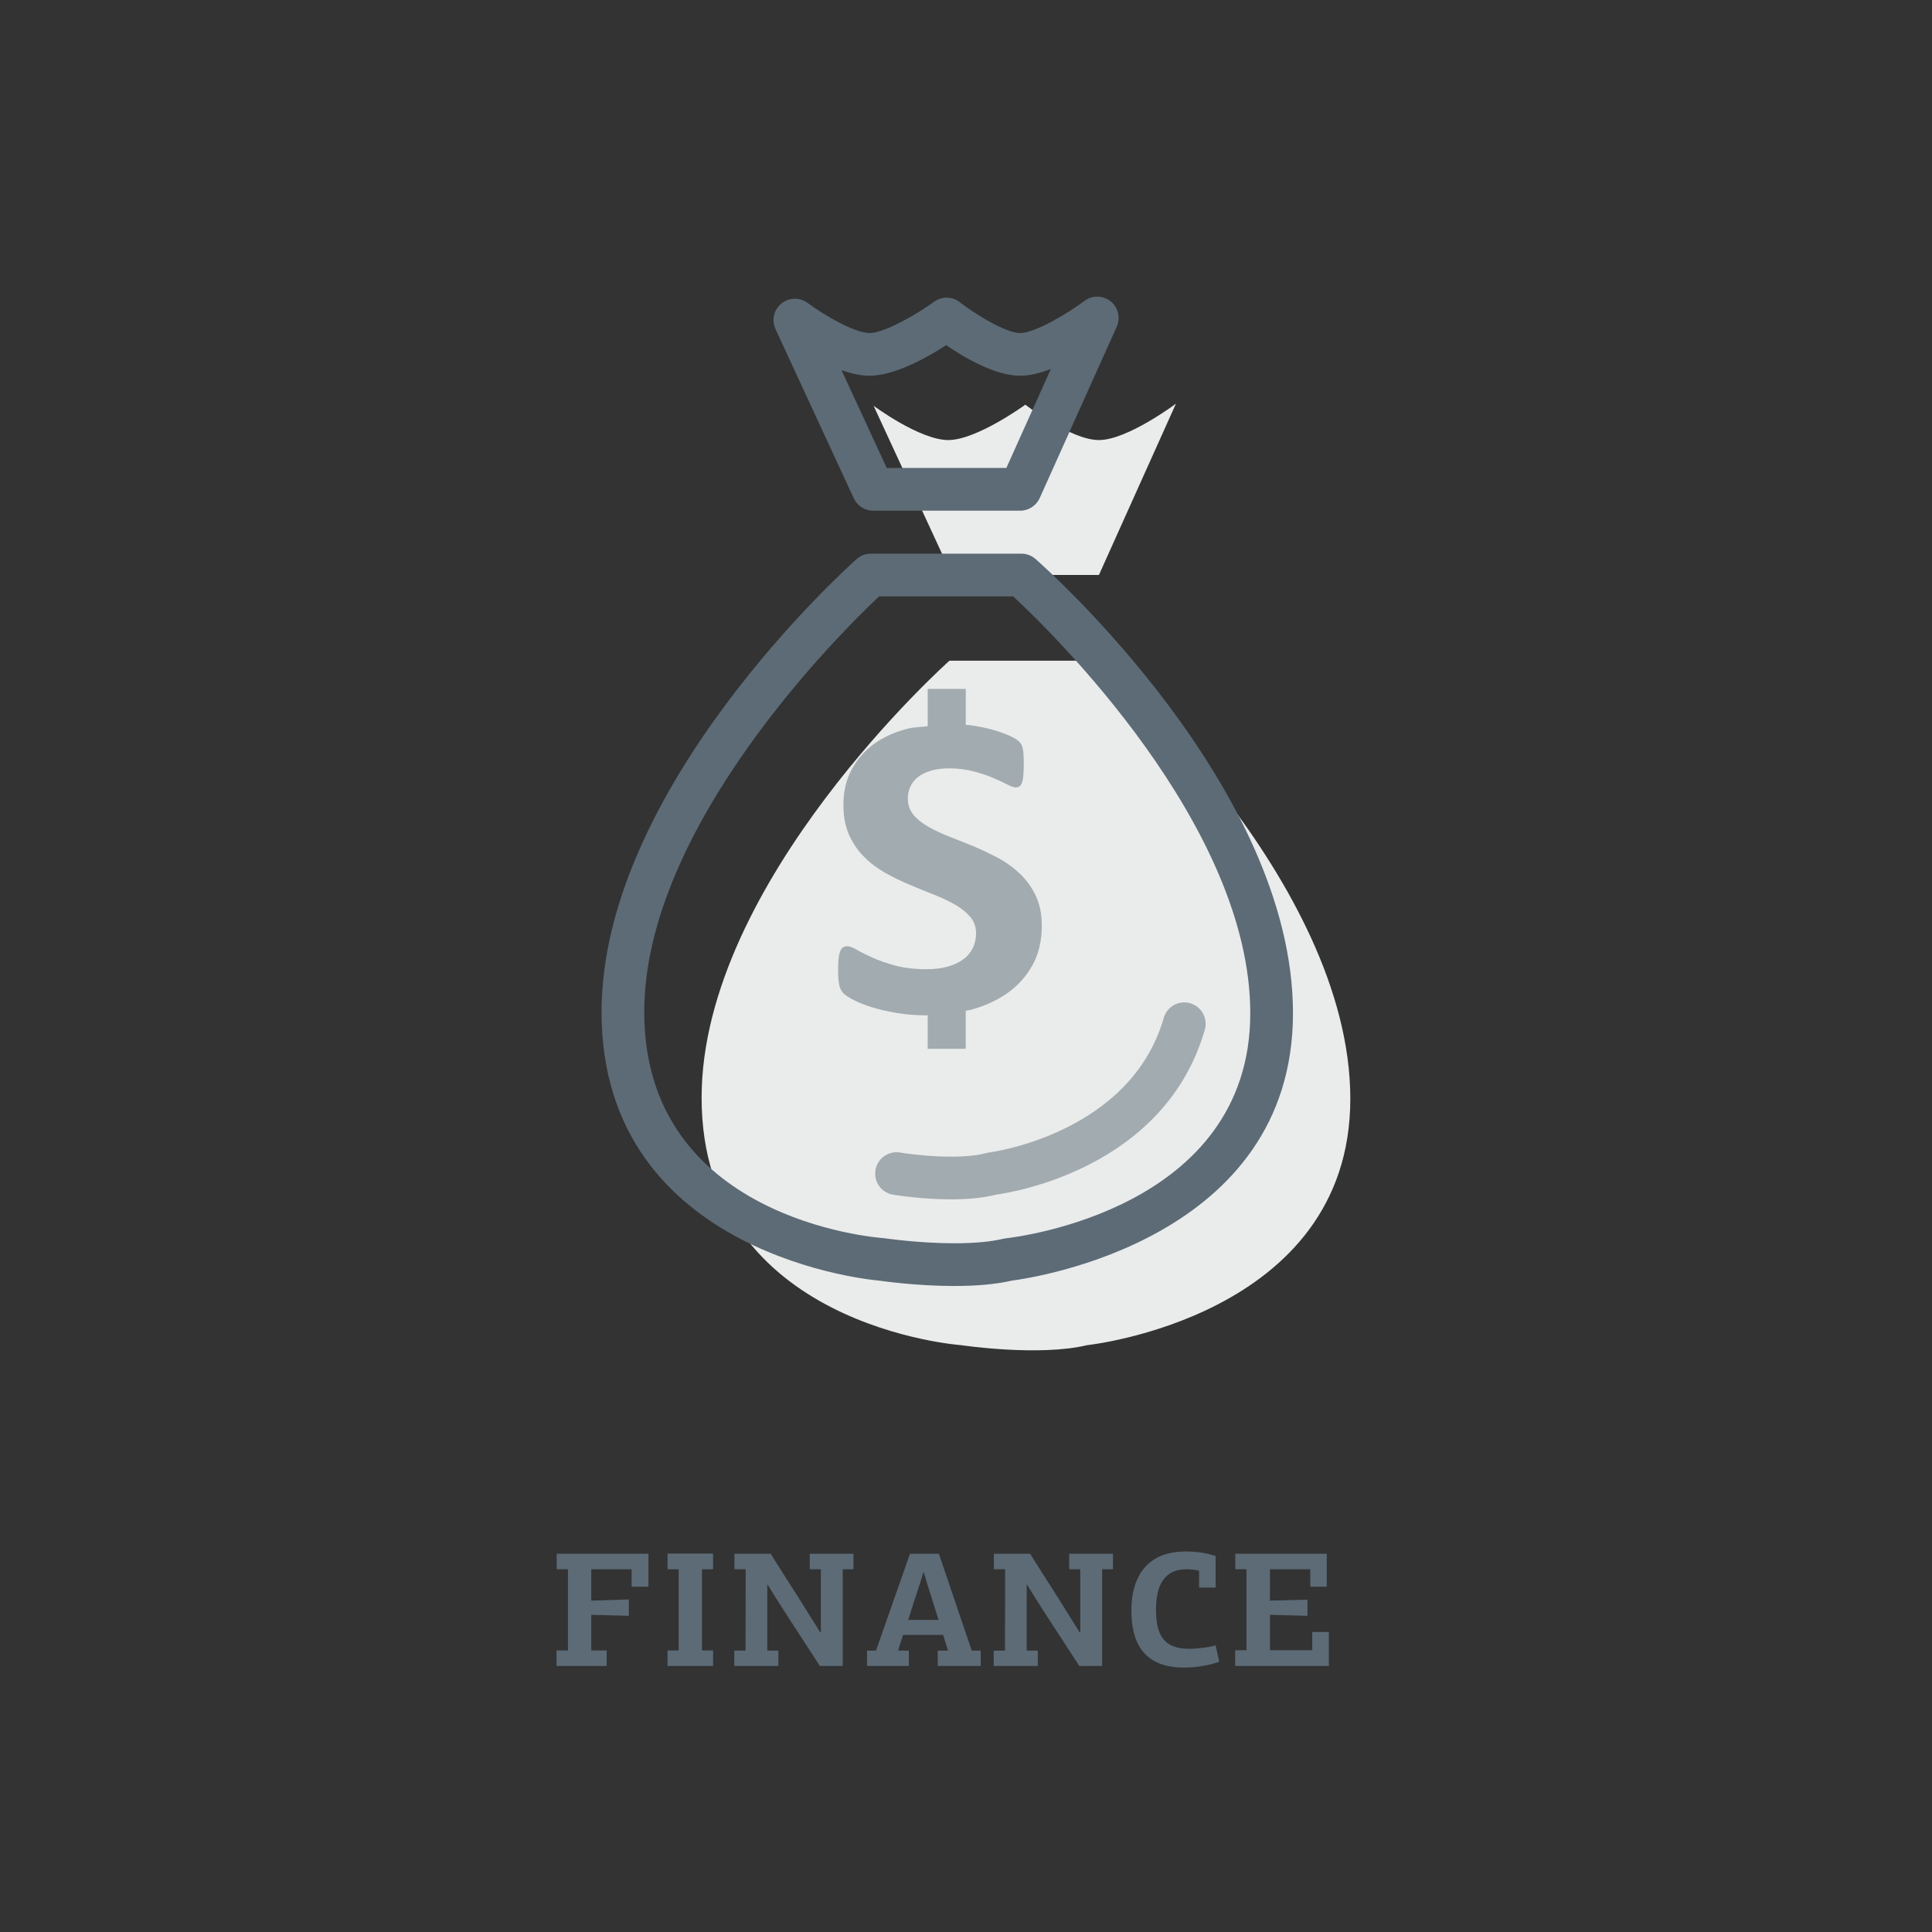 <?xml version="1.0" encoding="utf-8"?>
<!-- Generator: Adobe Illustrator 16.0.0, SVG Export Plug-In . SVG Version: 6.00 Build 0)  -->
<!DOCTYPE svg PUBLIC "-//W3C//DTD SVG 1.1//EN" "http://www.w3.org/Graphics/SVG/1.1/DTD/svg11.dtd">
<svg version="1.1" id="training.fw-Page_x25_201" xmlns="http://www.w3.org/2000/svg" xmlns:xlink="http://www.w3.org/1999/xlink"
	 x="0px" y="0px" width="100px" height="100px" viewBox="0 0 100 100" enable-background="new 0 0 100 100" xml:space="preserve">
<rect x="0" y="0" width="100" height="100" fill="#333333" stroke="none"/>
<path fill="none" d="z"/>
<path fill="none" d="z"/>
<g>
	<g>
		<g>
			<path fill="#5C6B76" d="M28.805,86.229v-0.803h0.592v-4.201h-0.583v-0.804h4.75v1.708h-0.871v-0.904h-2.088v1.623l1.944-0.06
				v0.846l-1.944-0.051v1.843H31.4v0.803H28.805z"/>
		</g>
		<g>
			<path fill="#5C6B76" d="M34.551,86.229v-0.803h0.575v-4.201h-0.575v-0.813h2.358v0.813h-0.575v4.201h0.575v0.803H34.551z"/>
		</g>
		<g>
			<path fill="#5C6B76" d="M42.487,84.479v-3.254h-0.575v-0.804h2.265v0.804H43.62v5.004h-1.184c-0.752-1.167-1.521-2.324-2.266-3.5
				c-0.144-0.236-0.287-0.473-0.439-0.71c-0.008,0-0.008,0.009-0.017,0.009v3.406h0.575v0.795h-2.283v-0.795h0.583
				c0-1.403,0.008-2.798,0.008-4.209h-0.583v-0.804h1.876c0.82,1.319,1.336,2.08,2.063,3.271c0.169,0.262,0.33,0.516,0.491,0.786
				H42.487z"/>
		</g>
		<g>
			<path fill="#5C6B76" d="M49.07,85.435l-0.254-0.812h-2.071c-0.067,0.212-0.187,0.55-0.253,0.812h0.549v0.795h-2.164v-0.795h0.465
				l1.758-5.013h1.497l1.699,5.013h0.465v0.795h-2.224v-0.795H49.07z M47.945,81.825c-0.033-0.144-0.084-0.287-0.127-0.439h-0.025
				l-0.135,0.448c-0.186,0.566-0.473,1.437-0.65,2.012h1.572L47.945,81.825z"/>
		</g>
		<g>
			<path fill="#5C6B76" d="M55.915,84.479v-3.254H55.34v-0.804h2.266v0.804h-0.559v5.004h-1.183c-0.753-1.167-1.522-2.324-2.266-3.5
				c-0.144-0.236-0.288-0.473-0.44-0.71c-0.008,0-0.008,0.009-0.016,0.009v3.406h0.574v0.795h-2.282v-0.795h0.583
				c0-1.403,0.008-2.798,0.008-4.209h-0.582v-0.804h1.876c0.82,1.319,1.336,2.08,2.063,3.271c0.169,0.262,0.33,0.516,0.49,0.786
				H55.915z"/>
		</g>
		<g>
			<path fill="#5C6B76" d="M61.566,85.342c0.279,0,0.922-0.051,1.353-0.178l0.187,0.846c-0.482,0.186-1.226,0.305-1.817,0.305
				c-2.122,0-2.73-1.319-2.73-2.976c0-1.361,0.532-3.035,2.814-3.035c0.617,0,1.125,0.093,1.547,0.236v1.632h-0.854v-0.871
				c-0.22-0.059-0.465-0.075-0.668-0.075c-1.133,0-1.563,0.828-1.563,2.088C59.834,84.683,60.273,85.342,61.566,85.342z"/>
		</g>
		<g>
			<path fill="#5C6B76" d="M63.932,86.229v-0.812h0.584v-4.192H63.94v-0.804h4.733v1.708H67.82v-0.904h-2.088v1.623l1.944-0.051
				v0.837l-1.944-0.051v1.834h2.189v-0.946h0.862v1.758H63.932z"/>
		</g>
	</g>
	<g>
		<g>
			<path fill="#EAEBEB" d="M56.942,34.197h-7.798c0,0-12.829,11.42-12.829,22.62c0,11.865,13.44,12.809,13.44,12.809
				s4.012,0.6,6.51,0c0,0,13.627-1.441,13.627-12.752S56.942,34.197,56.942,34.197"/>
		</g>
		<g>
			<path fill="#EAEBEB" d="M56.88,29.761l3.987-8.868c0,0-2.512,1.884-3.987,1.884s-3.808-1.831-3.808-1.831
				s-2.516,1.831-3.989,1.831c-1.476,0-3.866-1.775-3.866-1.775l4.051,8.759H56.88z"/>
		</g>
		<g>
			<path fill="#A2ABAF" d="M43.655,41.663c0,0.608,0.101,1.127,0.3,1.567c0.201,0.436,0.457,0.813,0.783,1.13
				c0.316,0.32,0.68,0.593,1.089,0.822c0.409,0.231,0.828,0.433,1.259,0.614c0.432,0.181,0.851,0.35,1.26,0.513
				c0.406,0.161,0.771,0.333,1.093,0.517c0.317,0.184,0.581,0.395,0.78,0.629c0.199,0.237,0.303,0.521,0.303,0.852
				c0,0.285-0.061,0.543-0.178,0.779c-0.117,0.232-0.285,0.428-0.508,0.586c-0.22,0.156-0.49,0.278-0.805,0.367
				c-0.314,0.086-0.673,0.127-1.07,0.127c-0.609,0-1.143-0.063-1.605-0.184c-0.463-0.124-0.857-0.262-1.193-0.412
				c-0.332-0.15-0.605-0.285-0.816-0.409c-0.213-0.122-0.379-0.185-0.491-0.185c-0.087,0-0.154,0.021-0.224,0.063
				c-0.062,0.039-0.108,0.11-0.145,0.205c-0.042,0.102-0.065,0.229-0.083,0.385c-0.015,0.161-0.024,0.354-0.024,0.592
				c0,0.344,0.024,0.607,0.068,0.795c0.045,0.184,0.122,0.322,0.232,0.42c0.109,0.099,0.281,0.209,0.527,0.334
				c0.246,0.13,0.555,0.248,0.92,0.363c0.365,0.116,0.789,0.211,1.268,0.295c0.474,0.082,0.994,0.125,1.554,0.125
				c0.024,0,0.045-0.006,0.067-0.006v1.738h1.969v-1.968c0.089-0.022,0.191-0.032,0.283-0.056c0.722-0.196,1.354-0.49,1.894-0.873
				c0.543-0.389,0.972-0.873,1.288-1.447c0.314-0.579,0.473-1.249,0.473-2.018c0-0.588-0.099-1.095-0.297-1.525
				c-0.199-0.433-0.464-0.807-0.787-1.127c-0.324-0.318-0.693-0.594-1.109-0.825c-0.415-0.225-0.842-0.43-1.27-0.611
				c-0.434-0.181-0.857-0.353-1.275-0.513c-0.416-0.161-0.791-0.333-1.119-0.52c-0.326-0.184-0.588-0.391-0.786-0.629
				c-0.192-0.237-0.291-0.516-0.291-0.839c0-0.217,0.041-0.425,0.131-0.62c0.086-0.193,0.22-0.359,0.399-0.499
				c0.179-0.139,0.402-0.246,0.669-0.326c0.267-0.077,0.575-0.119,0.934-0.119c0.46,0,0.876,0.053,1.259,0.154
				c0.385,0.098,0.721,0.211,1.012,0.336c0.291,0.121,0.537,0.237,0.736,0.341c0.201,0.104,0.344,0.154,0.436,0.154
				s0.166-0.021,0.217-0.065c0.057-0.048,0.098-0.119,0.127-0.217c0.03-0.098,0.051-0.222,0.059-0.371
				c0.016-0.151,0.021-0.338,0.021-0.551c0-0.199-0.003-0.362-0.012-0.496c-0.01-0.131-0.023-0.237-0.041-0.326
				c-0.024-0.086-0.049-0.155-0.077-0.208c-0.03-0.053-0.083-0.119-0.169-0.19c-0.084-0.077-0.256-0.166-0.514-0.282
				c-0.256-0.11-0.553-0.21-0.885-0.302c-0.335-0.087-0.688-0.158-1.074-0.211c-0.074-0.012-0.153-0.009-0.23-0.015v-1.863h-1.969
				v1.931c-0.35,0.042-0.719,0.042-1.049,0.131c-0.662,0.169-1.234,0.43-1.722,0.78c-0.483,0.35-0.872,0.792-1.159,1.321
				C43.797,40.352,43.655,40.966,43.655,41.663"/>
		</g>
		<g>
			<path fill="#5C6B76" d="M49.394,66.563c-1.988,0-3.8-0.266-3.875-0.277c-0.06-0.001-14.383-1.154-14.383-13.902
				c0-11.563,12.662-22.966,13.201-23.446c0.202-0.18,0.464-0.28,0.734-0.28h7.797c0.27,0,0.527,0.098,0.729,0.274
				c0.544,0.478,13.327,11.831,13.327,23.508c0,11.695-13.375,13.691-14.536,13.842C51.576,66.469,50.57,66.563,49.394,66.563z
				 M45.504,30.868c-1.909,1.794-12.158,11.882-12.158,21.515c0,10.711,11.906,11.67,12.414,11.706
				c0.102,0.012,1.815,0.263,3.634,0.263c1.033,0,1.888-0.078,2.54-0.235c0.047-0.011,0.094-0.019,0.141-0.024
				c0.516-0.056,12.639-1.483,12.639-11.652c0-9.735-10.358-19.795-12.273-21.571H45.504z"/>
		</g>
		<g>
			<path fill="#A2ABAF" d="M49.217,62.078c-1.533,0-2.91-0.229-2.998-0.243c-0.602-0.101-1.006-0.671-0.905-1.272
				c0.101-0.604,0.671-1.008,1.273-0.908c0.784,0.133,3.12,0.395,4.481,0.023c0.052-0.014,0.104-0.023,0.158-0.03
				c0.07-0.009,7.285-0.966,9.01-6.964c0.168-0.586,0.78-0.926,1.367-0.757s0.926,0.781,0.758,1.368
				c-2.049,7.121-9.847,8.407-10.791,8.537C50.85,62.017,50.012,62.078,49.217,62.078z"/>
		</g>
		<g>
			<path fill="#5C6B76" d="M52.805,26.433h-7.612c-0.431,0-0.823-0.25-1.003-0.642l-4.051-8.759
				c-0.212-0.458-0.086-1.002,0.306-1.321c0.39-0.319,0.949-0.333,1.356-0.031c0.874,0.647,2.447,1.558,3.208,1.558
				c0.762,0,2.443-0.966,3.341-1.62c0.399-0.291,0.942-0.28,1.333,0.024c0.821,0.644,2.383,1.596,3.123,1.596
				c0.752,0,2.429-0.993,3.326-1.663c0.403-0.301,0.959-0.292,1.354,0.022c0.393,0.315,0.523,0.856,0.316,1.316l-3.987,8.868
				C53.635,26.177,53.24,26.433,52.805,26.433z M45.898,24.222h6.191l2.303-5.122c-0.543,0.208-1.092,0.348-1.588,0.348
				c-1.313,0-2.913-0.953-3.828-1.583c-0.961,0.623-2.656,1.583-3.969,1.583c-0.458,0-0.955-0.114-1.449-0.288L45.898,24.222z"/>
		</g>
	</g>
</g>
</svg>
